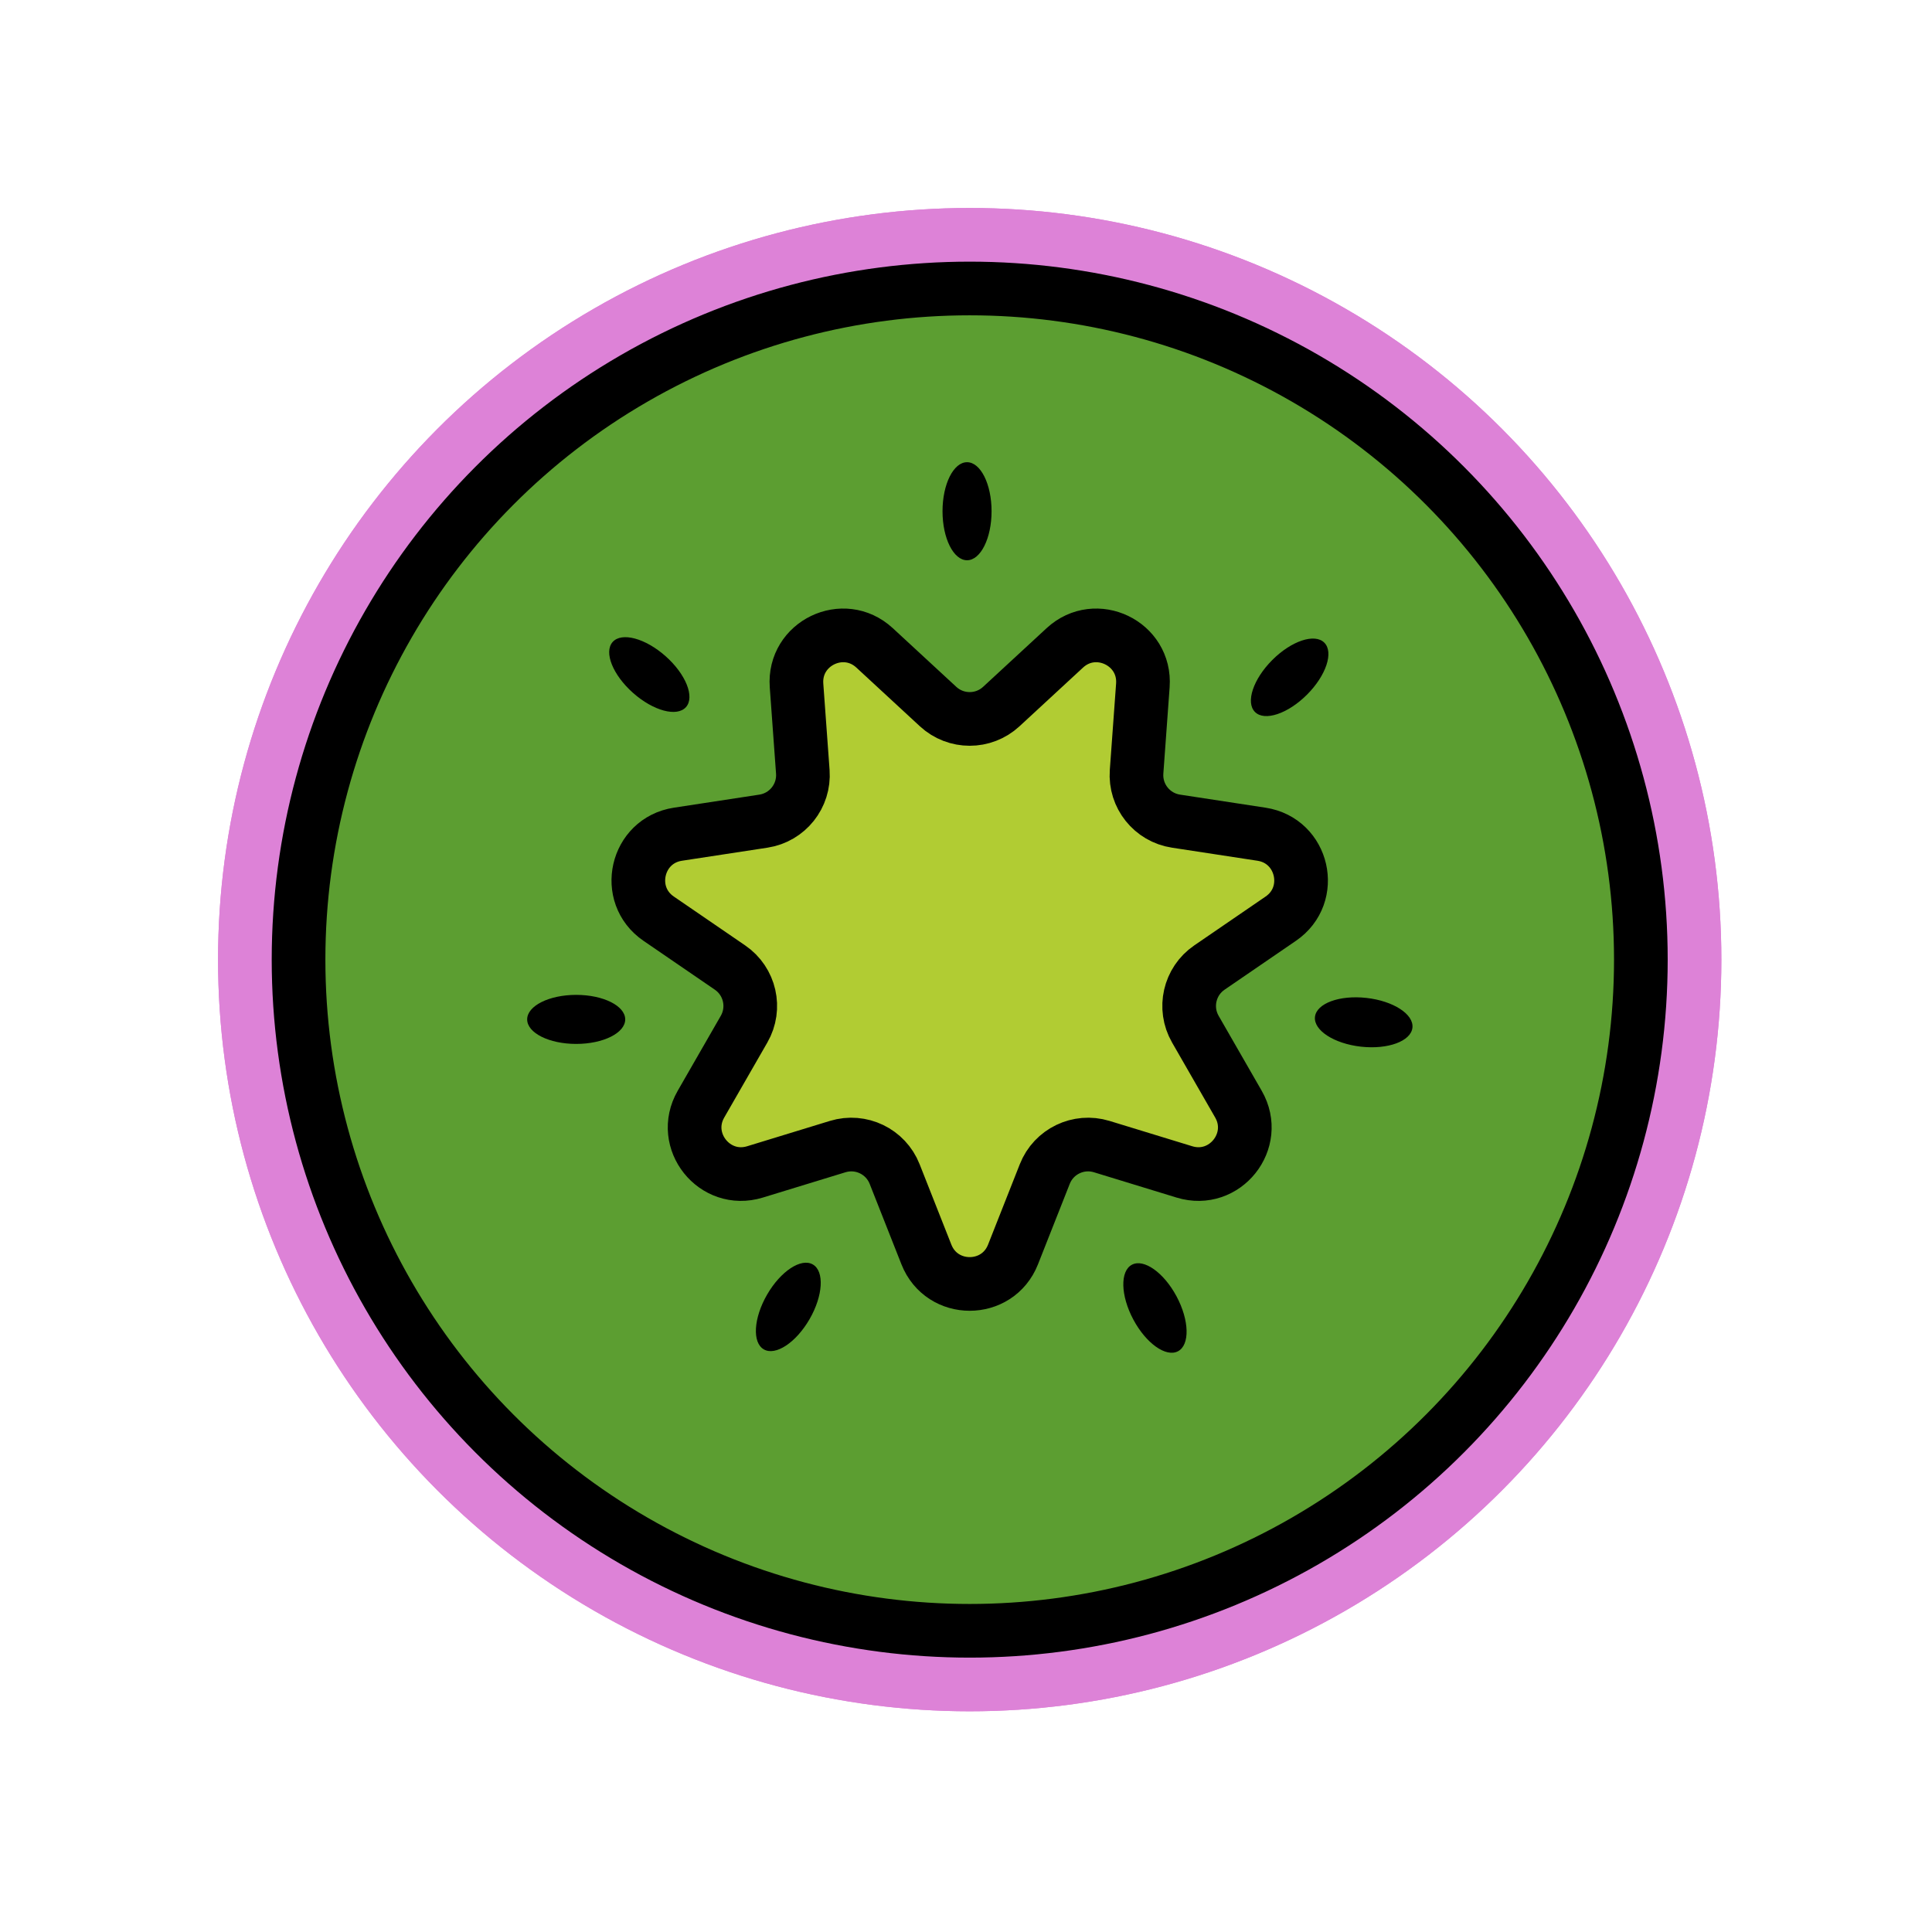 <svg id="emoji" viewBox="0 0 72 72" xmlns="http://www.w3.org/2000/svg">
  
  
  
  
  
<g id="white-padding"><g id="color">
    <circle cx="36.138" cy="35.763" r="25.012" fill="#dd82d7" stroke="#dd82d7" stroke-linecap="round" stroke-linejoin="round" stroke-miterlimit="10" stroke-width="6"></circle>
    <path fill="#dd82d7" stroke="#dd82d7" stroke-linecap="round" stroke-linejoin="round" stroke-miterlimit="10" stroke-width="6" d="M37.315,26.332l2.368-2.188c1.156-1.068,3.023-0.169,2.908,1.401l-0.234,3.216 c-0.066,0.903,0.574,1.705,1.469,1.841l3.187,0.487c1.556,0.238,2.017,2.258,0.718,3.147l-2.66,1.822 c-0.747,0.511-0.975,1.511-0.524,2.296l1.607,2.796c0.784,1.365-0.508,2.985-2.013,2.524l-3.083-0.944 c-0.866-0.265-1.79,0.18-2.122,1.022l-1.184,2.999c-0.578,1.464-2.65,1.464-3.228,0l-1.184-2.999 c-0.332-0.842-1.256-1.287-2.122-1.022l-3.083,0.944c-1.505,0.461-2.797-1.159-2.013-2.524l1.607-2.796 c0.451-0.785,0.223-1.785-0.524-2.296l-2.66-1.822c-1.299-0.889-0.838-2.909,0.718-3.147l3.187-0.487 c0.895-0.137,1.534-0.939,1.468-1.841l-0.234-3.216c-0.115-1.57,1.752-2.469,2.908-1.401l2.368,2.188 C35.625,26.946,36.65,26.946,37.315,26.332z"></path>
  </g><g id="hair"></g><g id="skin"></g><g id="skin-shadow"></g><g id="line">
    <circle cx="36.138" cy="35.763" r="25.012" fill="none" stroke="#dd82d7" stroke-linecap="round" stroke-linejoin="round" stroke-miterlimit="10" stroke-width="6"></circle>
    <path fill="none" stroke="#dd82d7" stroke-linecap="round" stroke-linejoin="round" stroke-miterlimit="10" stroke-width="6" d="M37.315,26.332l2.368-2.188c1.156-1.068,3.023-0.169,2.908,1.401l-0.234,3.216 c-0.066,0.903,0.574,1.705,1.469,1.841l3.187,0.487c1.556,0.238,2.017,2.258,0.718,3.147l-2.66,1.822 c-0.747,0.511-0.975,1.511-0.524,2.296l1.607,2.796c0.784,1.365-0.508,2.985-2.013,2.524l-3.083-0.944 c-0.866-0.265-1.79,0.18-2.122,1.022l-1.184,2.999c-0.578,1.464-2.65,1.464-3.228,0l-1.184-2.999 c-0.332-0.842-1.256-1.287-2.122-1.022l-3.083,0.944c-1.505,0.461-2.797-1.159-2.013-2.524l1.607-2.796 c0.451-0.785,0.223-1.785-0.524-2.296l-2.66-1.822c-1.299-0.889-0.838-2.909,0.718-3.147l3.187-0.487 c0.895-0.137,1.534-0.939,1.468-1.841l-0.234-3.216c-0.115-1.57,1.752-2.469,2.908-1.401l2.368,2.188 C35.625,26.946,36.65,26.946,37.315,26.332z"></path>
    <ellipse cx="24.191" cy="25.13" rx="0.914" ry="1.827" transform="matrix(0.664 -0.748 0.748 0.664 -10.662 26.547)" fill="#dd82d7" stroke="#dd82d7" stroke-width="6" stroke-linecap="round" stroke-linejoin="round"></ellipse>
    <ellipse cx="36.039" cy="19.052" rx="0.914" ry="1.827" fill="#dd82d7" stroke="#dd82d7" stroke-width="6" stroke-linecap="round" stroke-linejoin="round"></ellipse>
    <ellipse cx="48.069" cy="25.24" rx="1.827" ry="0.914" transform="matrix(0.707 -0.707 0.707 0.707 -3.768 41.382)" fill="#dd82d7" stroke="#dd82d7" stroke-width="6" stroke-linecap="round" stroke-linejoin="round"></ellipse>
    <ellipse cx="50.808" cy="38.1" rx="0.914" ry="1.827" transform="matrix(0.111 -0.994 0.994 0.111 7.31 84.372)" fill="#dd82d7" stroke="#dd82d7" stroke-width="6" stroke-linecap="round" stroke-linejoin="round"></ellipse>
    <ellipse cx="21.473" cy="37.99" rx="1.827" ry="0.914" fill="#dd82d7" stroke="#dd82d7" stroke-width="6" stroke-linecap="round" stroke-linejoin="round"></ellipse>
    <ellipse cx="29.379" cy="48.704" rx="1.827" ry="0.914" transform="matrix(0.5 -0.866 0.866 0.5 -27.489 49.795)" fill="#dd82d7" stroke="#dd82d7" stroke-width="6" stroke-linecap="round" stroke-linejoin="round"></ellipse>
    <ellipse cx="43.053" cy="48.737" rx="0.914" ry="1.827" transform="matrix(0.882 -0.471 0.471 0.882 -17.886 26.037)" fill="#dd82d7" stroke="#dd82d7" stroke-width="6" stroke-linecap="round" stroke-linejoin="round"></ellipse>
  </g></g><g id="emoji-original"><g id="color">
    <circle cx="36.138" cy="35.763" r="25.012" fill="#5C9E31" stroke="none" stroke-linecap="round" stroke-linejoin="round" stroke-miterlimit="10" stroke-width="2"></circle>
    <path fill="#B1CC33" stroke="none" stroke-linecap="round" stroke-linejoin="round" stroke-miterlimit="10" stroke-width="2" d="M37.315,26.332l2.368-2.188c1.156-1.068,3.023-0.169,2.908,1.401l-0.234,3.216 c-0.066,0.903,0.574,1.705,1.469,1.841l3.187,0.487c1.556,0.238,2.017,2.258,0.718,3.147l-2.66,1.822 c-0.747,0.511-0.975,1.511-0.524,2.296l1.607,2.796c0.784,1.365-0.508,2.985-2.013,2.524l-3.083-0.944 c-0.866-0.265-1.79,0.18-2.122,1.022l-1.184,2.999c-0.578,1.464-2.65,1.464-3.228,0l-1.184-2.999 c-0.332-0.842-1.256-1.287-2.122-1.022l-3.083,0.944c-1.505,0.461-2.797-1.159-2.013-2.524l1.607-2.796 c0.451-0.785,0.223-1.785-0.524-2.296l-2.66-1.822c-1.299-0.889-0.838-2.909,0.718-3.147l3.187-0.487 c0.895-0.137,1.534-0.939,1.468-1.841l-0.234-3.216c-0.115-1.57,1.752-2.469,2.908-1.401l2.368,2.188 C35.625,26.946,36.65,26.946,37.315,26.332z"></path>
  </g><g id="hair"></g><g id="skin"></g><g id="skin-shadow"></g><g id="line">
    <circle cx="36.138" cy="35.763" r="25.012" fill="none" stroke="#000000" stroke-linecap="round" stroke-linejoin="round" stroke-miterlimit="10" stroke-width="2"></circle>
    <path fill="none" stroke="#000000" stroke-linecap="round" stroke-linejoin="round" stroke-miterlimit="10" stroke-width="2" d="M37.315,26.332l2.368-2.188c1.156-1.068,3.023-0.169,2.908,1.401l-0.234,3.216 c-0.066,0.903,0.574,1.705,1.469,1.841l3.187,0.487c1.556,0.238,2.017,2.258,0.718,3.147l-2.66,1.822 c-0.747,0.511-0.975,1.511-0.524,2.296l1.607,2.796c0.784,1.365-0.508,2.985-2.013,2.524l-3.083-0.944 c-0.866-0.265-1.79,0.18-2.122,1.022l-1.184,2.999c-0.578,1.464-2.65,1.464-3.228,0l-1.184-2.999 c-0.332-0.842-1.256-1.287-2.122-1.022l-3.083,0.944c-1.505,0.461-2.797-1.159-2.013-2.524l1.607-2.796 c0.451-0.785,0.223-1.785-0.524-2.296l-2.66-1.822c-1.299-0.889-0.838-2.909,0.718-3.147l3.187-0.487 c0.895-0.137,1.534-0.939,1.468-1.841l-0.234-3.216c-0.115-1.57,1.752-2.469,2.908-1.401l2.368,2.188 C35.625,26.946,36.65,26.946,37.315,26.332z"></path>
    <ellipse cx="24.191" cy="25.13" rx="0.914" ry="1.827" transform="matrix(0.664 -0.748 0.748 0.664 -10.662 26.547)" fill="#000000" stroke="none"></ellipse>
    <ellipse cx="36.039" cy="19.052" rx="0.914" ry="1.827" fill="#000000" stroke="none"></ellipse>
    <ellipse cx="48.069" cy="25.24" rx="1.827" ry="0.914" transform="matrix(0.707 -0.707 0.707 0.707 -3.768 41.382)" fill="#000000" stroke="none"></ellipse>
    <ellipse cx="50.808" cy="38.1" rx="0.914" ry="1.827" transform="matrix(0.111 -0.994 0.994 0.111 7.31 84.372)" fill="#000000" stroke="none"></ellipse>
    <ellipse cx="21.473" cy="37.99" rx="1.827" ry="0.914" fill="#000000" stroke="none"></ellipse>
    <ellipse cx="29.379" cy="48.704" rx="1.827" ry="0.914" transform="matrix(0.5 -0.866 0.866 0.5 -27.489 49.795)" fill="#000000" stroke="none"></ellipse>
    <ellipse cx="43.053" cy="48.737" rx="0.914" ry="1.827" transform="matrix(0.882 -0.471 0.471 0.882 -17.886 26.037)" fill="#000000" stroke="none"></ellipse>
  </g></g></svg>
